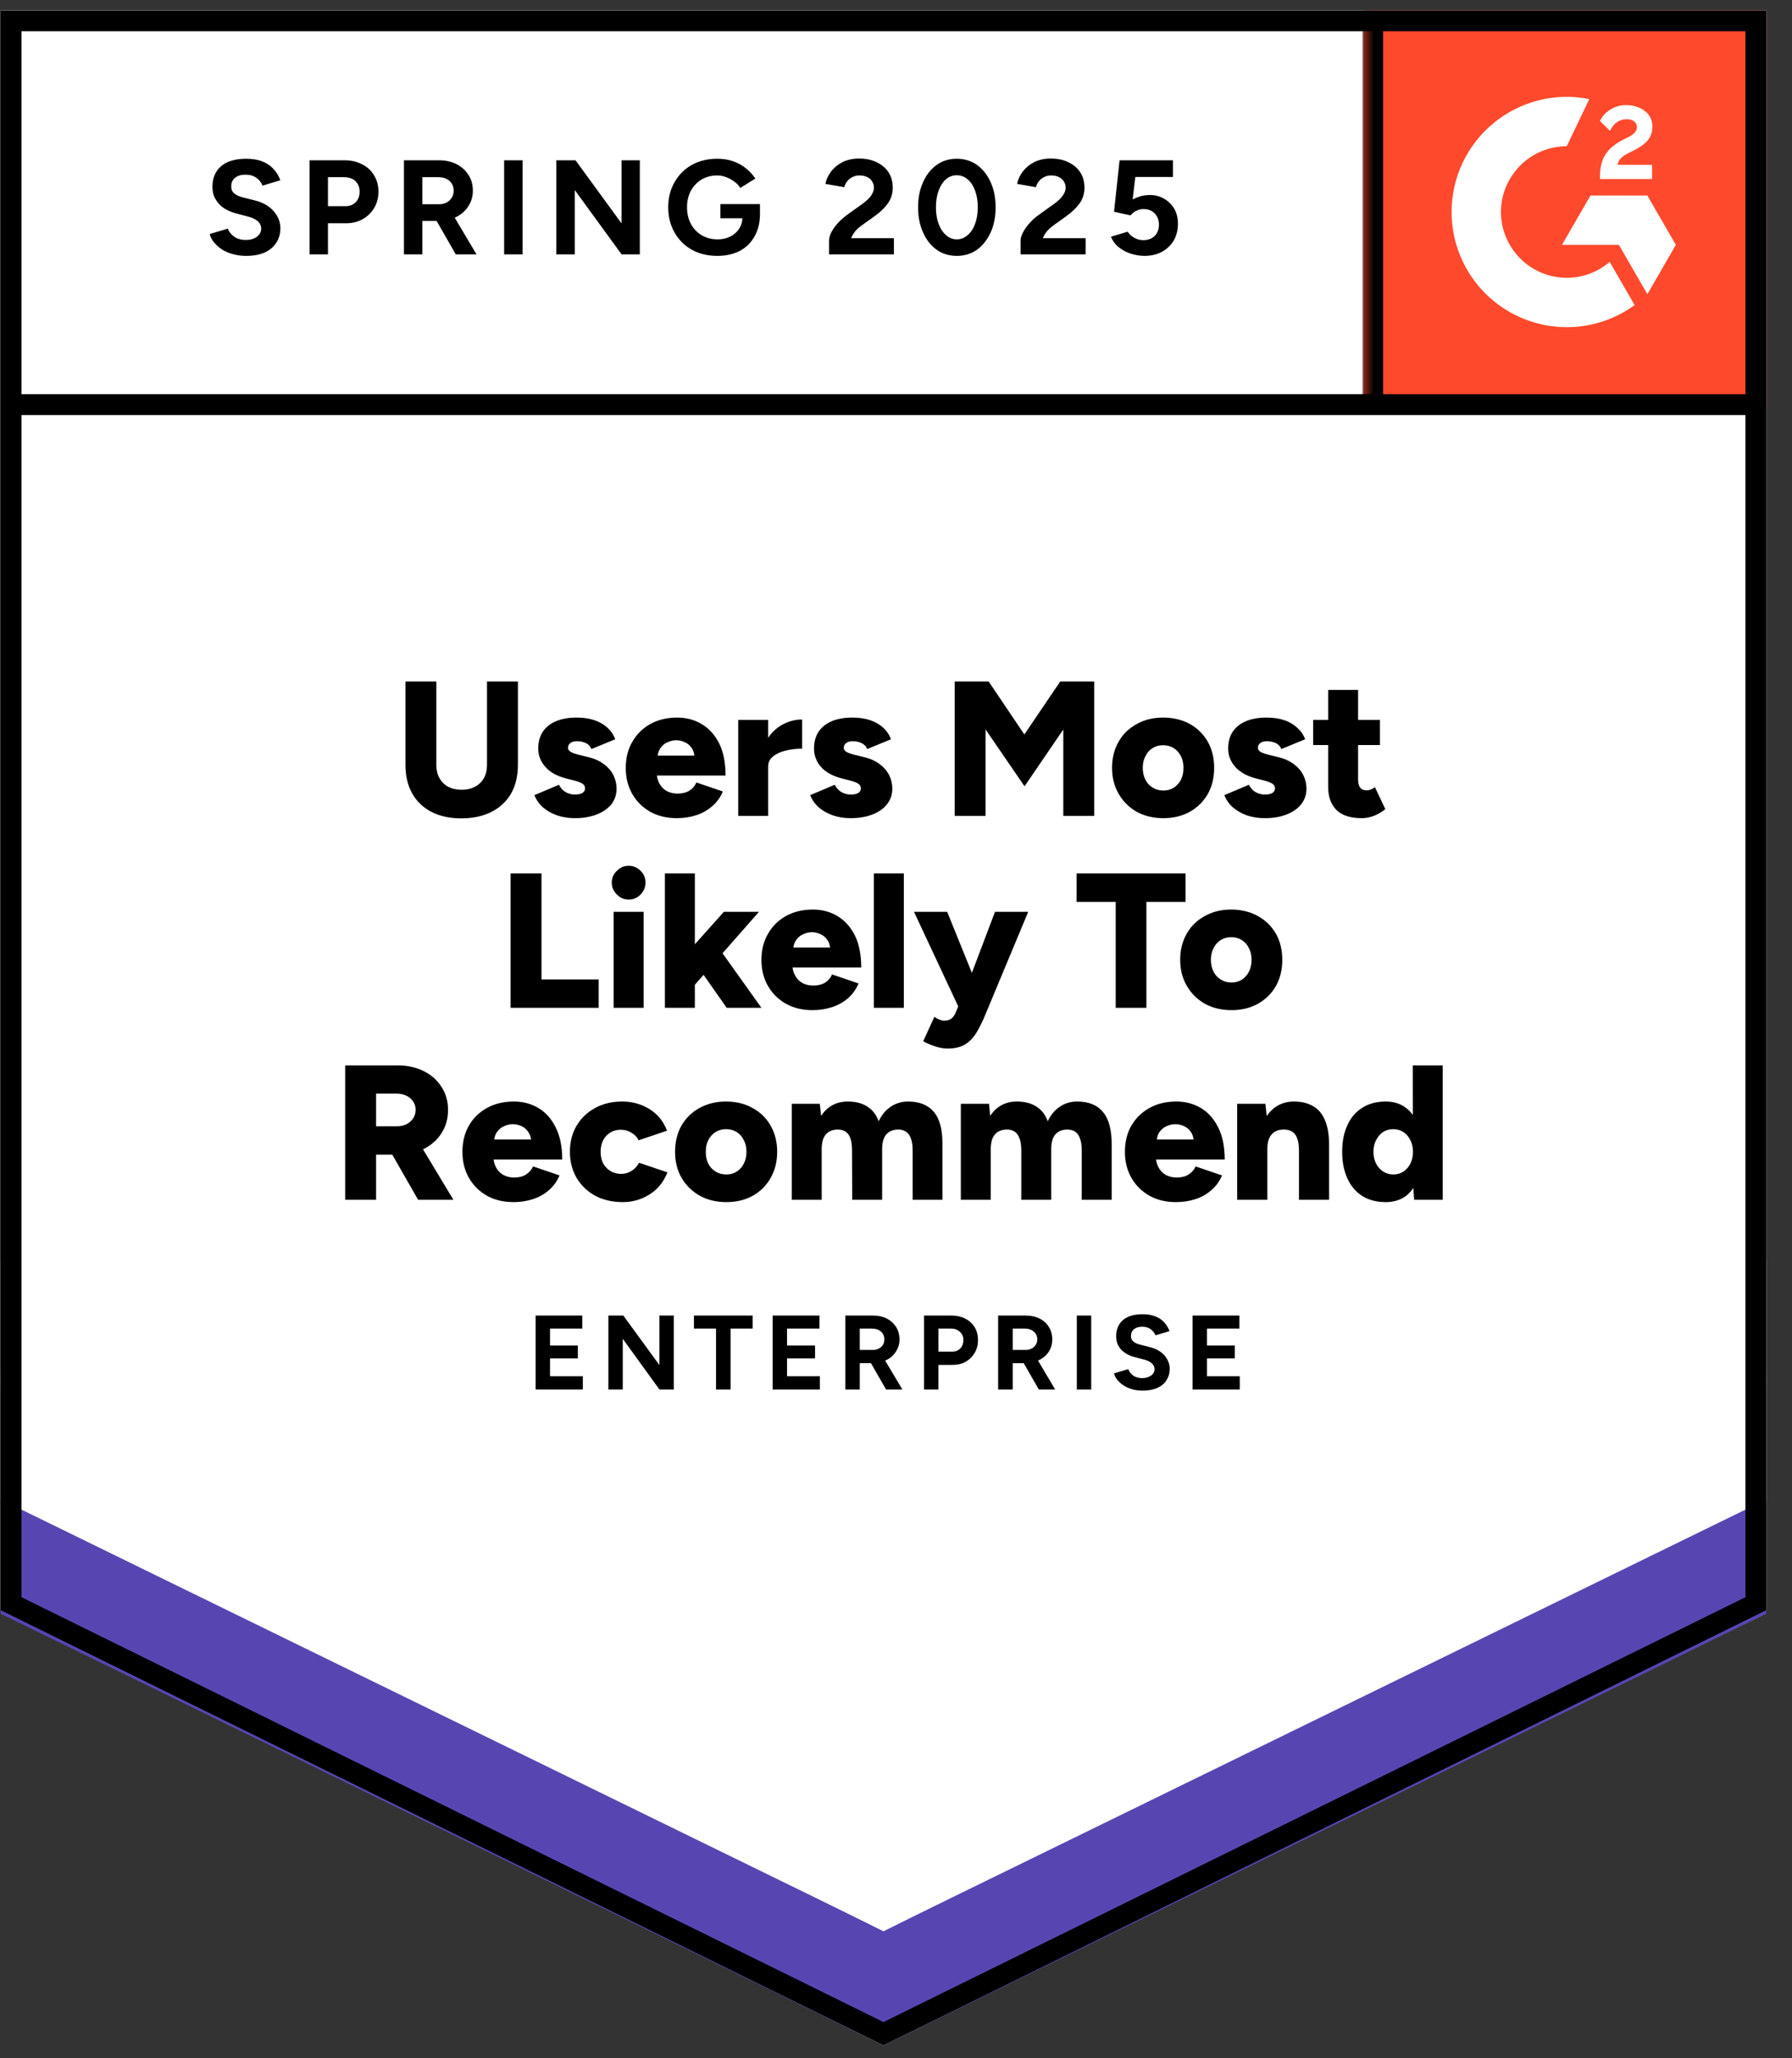 <svg width="135" height="155" viewBox="0 0 135 155" fill="none" xmlns="http://www.w3.org/2000/svg">
<rect x="0" y="0" width="135" height="155" fill="#333333" stroke="none"/>
<g clip-path="url(#clip0_14021_23603)">
<path d="M0.051 121.256L66.556 154.023L133.061 121.256V0.785H0.051V121.256Z" fill="white"/>
<path d="M0.051 121.256L66.556 154.023L133.061 121.256V0.785H0.051V121.256Z" fill="white"/>
<path d="M18.548 19.27C18.191 19.27 17.859 19.227 17.55 19.14C17.232 19.054 16.953 18.933 16.712 18.779C16.471 18.615 16.273 18.437 16.119 18.244C15.955 18.051 15.849 17.844 15.801 17.622L17.16 17.218C17.247 17.449 17.401 17.646 17.622 17.81C17.844 17.974 18.124 18.061 18.461 18.07C18.818 18.08 19.112 18.003 19.343 17.839C19.565 17.675 19.675 17.468 19.675 17.218C19.675 16.996 19.589 16.808 19.415 16.654C19.232 16.499 18.986 16.384 18.678 16.307L17.753 16.061C17.415 15.974 17.112 15.839 16.842 15.656C16.581 15.482 16.379 15.261 16.235 14.991C16.08 14.731 16.003 14.427 16.003 14.08C16.003 13.405 16.225 12.88 16.668 12.504C17.112 12.138 17.738 11.955 18.548 11.955C19.001 11.955 19.396 12.018 19.733 12.143C20.08 12.278 20.365 12.466 20.586 12.707C20.818 12.948 20.996 13.237 21.121 13.574L19.777 13.979C19.69 13.748 19.541 13.555 19.328 13.401C19.107 13.237 18.832 13.155 18.504 13.155C18.167 13.155 17.902 13.232 17.709 13.386C17.516 13.54 17.42 13.762 17.42 14.051C17.42 14.273 17.497 14.446 17.651 14.572C17.806 14.697 18.013 14.793 18.273 14.861L19.198 15.092C19.805 15.246 20.278 15.516 20.615 15.902C20.953 16.287 21.121 16.716 21.121 17.189C21.121 17.603 21.02 17.964 20.818 18.273C20.615 18.591 20.326 18.837 19.95 19.01C19.565 19.184 19.097 19.27 18.548 19.27ZM23.319 19.155V12.07H25.95C26.451 12.07 26.895 12.172 27.28 12.374C27.666 12.567 27.964 12.842 28.177 13.198C28.398 13.555 28.509 13.964 28.509 14.427C28.509 14.89 28.403 15.299 28.191 15.656C27.979 16.013 27.695 16.292 27.338 16.495C26.972 16.707 26.548 16.813 26.066 16.813H24.707V19.155H23.319ZM24.707 15.526H26.037C26.345 15.526 26.601 15.425 26.803 15.222C26.996 15.02 27.092 14.755 27.092 14.427C27.092 14.109 26.986 13.844 26.774 13.632C26.552 13.439 26.268 13.343 25.921 13.343H24.707V15.526ZM30.432 19.155V12.07H33.063C33.564 12.07 34.008 12.167 34.393 12.36C34.779 12.562 35.078 12.832 35.29 13.169C35.511 13.507 35.622 13.902 35.622 14.355C35.622 14.798 35.507 15.193 35.275 15.54C35.053 15.887 34.745 16.157 34.35 16.35C33.964 16.543 33.521 16.639 33.02 16.639H31.82V19.155H30.432ZM34.335 19.155L32.702 16.307L33.757 15.555L35.897 19.155H34.335ZM31.82 15.381H33.078C33.29 15.381 33.478 15.338 33.642 15.251C33.805 15.165 33.935 15.044 34.032 14.89C34.128 14.736 34.176 14.557 34.176 14.355C34.176 14.056 34.07 13.81 33.858 13.617C33.637 13.434 33.352 13.343 33.005 13.343H31.82V15.381ZM37.979 19.155V12.07H39.367V19.155H37.979ZM41.911 19.155V12.07H43.357L46.827 16.827V12.07H48.2V19.155H46.827L43.299 14.312V19.155H41.911ZM54.041 19.27C53.318 19.27 52.677 19.116 52.118 18.808C51.559 18.49 51.126 18.056 50.817 17.507C50.499 16.957 50.34 16.326 50.34 15.613C50.34 14.899 50.499 14.268 50.817 13.719C51.126 13.169 51.559 12.736 52.118 12.418C52.677 12.109 53.318 11.955 54.041 11.955C54.475 11.955 54.87 12.018 55.227 12.143C55.593 12.268 55.916 12.446 56.195 12.678C56.475 12.899 56.711 13.155 56.904 13.444L55.776 14.152C55.66 13.969 55.506 13.81 55.313 13.675C55.13 13.531 54.928 13.42 54.706 13.343C54.484 13.256 54.263 13.213 54.041 13.213C53.598 13.213 53.203 13.314 52.856 13.516C52.509 13.728 52.239 14.013 52.046 14.369C51.853 14.726 51.757 15.14 51.757 15.613C51.757 16.075 51.853 16.49 52.046 16.856C52.239 17.222 52.509 17.507 52.856 17.709C53.203 17.921 53.607 18.027 54.07 18.027C54.427 18.027 54.745 17.955 55.024 17.81C55.304 17.666 55.526 17.468 55.689 17.218C55.853 16.957 55.935 16.658 55.935 16.321L57.251 16.119C57.251 16.784 57.111 17.352 56.831 17.825C56.562 18.297 56.186 18.658 55.704 18.909C55.222 19.15 54.668 19.27 54.041 19.27ZM54.273 16.437V15.367H57.251V16.22L56.499 16.437H54.273ZM62.456 19.155V18.128C62.456 17.936 62.513 17.724 62.629 17.492C62.754 17.251 62.923 17.015 63.135 16.784C63.357 16.543 63.612 16.321 63.901 16.119L64.971 15.352C65.116 15.246 65.255 15.131 65.39 15.005C65.525 14.88 65.631 14.74 65.708 14.586C65.795 14.432 65.838 14.287 65.838 14.152C65.838 13.969 65.795 13.81 65.708 13.675C65.631 13.531 65.511 13.42 65.347 13.343C65.183 13.256 64.981 13.213 64.74 13.213C64.537 13.213 64.359 13.256 64.205 13.343C64.051 13.42 63.92 13.526 63.815 13.661C63.718 13.796 63.646 13.94 63.598 14.095L62.181 13.849C62.248 13.511 62.393 13.198 62.614 12.909C62.836 12.62 63.125 12.384 63.482 12.201C63.848 12.027 64.258 11.94 64.711 11.94C65.241 11.94 65.694 12.037 66.07 12.23C66.446 12.413 66.74 12.668 66.952 12.996C67.154 13.323 67.255 13.704 67.255 14.138C67.255 14.572 67.135 14.962 66.894 15.309C66.653 15.646 66.325 15.964 65.911 16.263L64.942 16.957C64.749 17.092 64.581 17.242 64.436 17.405C64.301 17.569 64.195 17.748 64.118 17.94H67.342V19.155H62.456ZM72.084 19.27C71.506 19.27 71 19.116 70.566 18.808C70.123 18.49 69.781 18.056 69.54 17.507C69.289 16.957 69.164 16.326 69.164 15.613C69.164 14.899 69.289 14.268 69.54 13.719C69.781 13.169 70.123 12.736 70.566 12.418C71 12.109 71.501 11.955 72.07 11.955C72.648 11.955 73.159 12.109 73.602 12.418C74.036 12.736 74.378 13.169 74.629 13.719C74.879 14.268 75.005 14.899 75.005 15.613C75.005 16.326 74.879 16.957 74.629 17.507C74.378 18.056 74.036 18.49 73.602 18.808C73.159 19.116 72.653 19.27 72.084 19.27ZM72.084 18.027C72.383 18.027 72.653 17.921 72.894 17.709C73.135 17.507 73.323 17.222 73.458 16.856C73.593 16.499 73.66 16.085 73.66 15.613C73.66 15.14 73.593 14.721 73.458 14.355C73.323 13.989 73.135 13.704 72.894 13.502C72.653 13.299 72.378 13.198 72.07 13.198C71.771 13.198 71.501 13.299 71.26 13.502C71.029 13.704 70.846 13.989 70.711 14.355C70.576 14.721 70.508 15.14 70.508 15.613C70.508 16.085 70.576 16.499 70.711 16.856C70.846 17.222 71.034 17.507 71.275 17.709C71.506 17.921 71.776 18.027 72.084 18.027ZM76.884 19.155V18.128C76.884 17.936 76.947 17.724 77.072 17.492C77.197 17.251 77.366 17.015 77.578 16.784C77.79 16.543 78.046 16.321 78.344 16.119L79.414 15.352C79.559 15.246 79.699 15.131 79.834 15.005C79.959 14.88 80.065 14.74 80.152 14.586C80.238 14.432 80.282 14.287 80.282 14.152C80.282 13.969 80.238 13.81 80.152 13.675C80.065 13.531 79.944 13.42 79.79 13.343C79.626 13.256 79.424 13.213 79.183 13.213C78.981 13.213 78.802 13.256 78.648 13.343C78.484 13.42 78.354 13.526 78.258 13.661C78.152 13.796 78.079 13.94 78.041 14.095L76.624 13.849C76.691 13.511 76.836 13.198 77.058 12.909C77.279 12.62 77.569 12.384 77.925 12.201C78.291 12.027 78.701 11.94 79.154 11.94C79.684 11.94 80.137 12.037 80.513 12.23C80.889 12.413 81.183 12.668 81.395 12.996C81.597 13.323 81.698 13.704 81.698 14.138C81.698 14.572 81.578 14.962 81.337 15.309C81.096 15.646 80.768 15.964 80.354 16.263L79.385 16.957C79.192 17.092 79.024 17.242 78.879 17.405C78.744 17.569 78.638 17.748 78.561 17.94H81.785V19.155H76.884ZM86.209 19.27C85.891 19.27 85.559 19.217 85.212 19.111C84.874 19.005 84.571 18.846 84.301 18.634C84.021 18.413 83.819 18.143 83.694 17.825L84.951 17.449C85.106 17.671 85.284 17.829 85.486 17.926C85.689 18.032 85.906 18.085 86.137 18.085C86.484 18.085 86.768 17.979 86.99 17.767C87.202 17.555 87.308 17.27 87.308 16.914C87.308 16.576 87.202 16.297 86.99 16.075C86.778 15.854 86.499 15.743 86.151 15.743C85.939 15.743 85.747 15.791 85.573 15.887C85.4 15.984 85.265 16.095 85.168 16.22L83.925 15.945L84.344 12.07H88.364V13.328H85.53L85.327 15.02C85.51 14.924 85.713 14.842 85.935 14.774C86.156 14.716 86.397 14.687 86.657 14.687C87.043 14.687 87.395 14.784 87.713 14.976C88.031 15.16 88.282 15.41 88.465 15.728C88.648 16.046 88.739 16.418 88.739 16.842C88.739 17.323 88.633 17.748 88.421 18.114C88.2 18.48 87.901 18.764 87.525 18.967C87.149 19.169 86.71 19.27 86.209 19.27Z" fill="black"/>
<path d="M34.751 61.628C33.883 61.628 33.132 61.464 32.495 61.136C31.869 60.809 31.387 60.346 31.05 59.748C30.712 59.141 30.544 58.423 30.544 57.594V51.32H32.871V57.594C32.871 57.98 32.948 58.312 33.103 58.592C33.257 58.871 33.474 59.088 33.753 59.242C34.042 59.397 34.385 59.474 34.78 59.474C35.165 59.474 35.503 59.397 35.792 59.242C36.081 59.088 36.303 58.871 36.457 58.592C36.611 58.312 36.688 57.98 36.688 57.594V51.32H39.016V57.594C39.016 58.423 38.847 59.141 38.51 59.748C38.163 60.346 37.671 60.809 37.035 61.136C36.389 61.464 35.628 61.628 34.751 61.628ZM43.31 61.613C42.837 61.613 42.399 61.546 41.994 61.411C41.58 61.266 41.223 61.069 40.924 60.818C40.625 60.558 40.404 60.245 40.259 59.879L42.11 59.098C42.235 59.348 42.408 59.536 42.63 59.662C42.852 59.777 43.078 59.835 43.31 59.835C43.551 59.835 43.739 59.797 43.873 59.719C44.008 59.633 44.076 59.517 44.076 59.373C44.076 59.218 44.008 59.098 43.873 59.011C43.729 58.924 43.526 58.847 43.266 58.78L42.645 58.621C41.97 58.447 41.454 58.163 41.098 57.768C40.731 57.363 40.548 56.896 40.548 56.366C40.548 55.623 40.804 55.05 41.315 54.645C41.825 54.24 42.534 54.038 43.44 54.038C43.951 54.038 44.404 54.106 44.799 54.24C45.184 54.375 45.512 54.568 45.782 54.819C46.042 55.06 46.23 55.344 46.346 55.672L44.553 56.409C44.486 56.216 44.351 56.067 44.148 55.961C43.936 55.864 43.705 55.816 43.454 55.816C43.242 55.816 43.078 55.864 42.963 55.961C42.847 56.048 42.789 56.168 42.789 56.322C42.789 56.438 42.861 56.539 43.006 56.626C43.141 56.703 43.343 56.775 43.613 56.843L44.38 57.031C44.833 57.146 45.213 57.325 45.522 57.566C45.83 57.797 46.061 58.072 46.216 58.389C46.37 58.698 46.447 59.03 46.447 59.387C46.447 59.84 46.317 60.235 46.057 60.572C45.787 60.9 45.416 61.156 44.943 61.339C44.471 61.522 43.926 61.613 43.31 61.613ZM50.987 61.613C50.235 61.613 49.57 61.454 48.992 61.136C48.413 60.809 47.96 60.36 47.633 59.792C47.305 59.223 47.141 58.568 47.141 57.826C47.141 57.074 47.31 56.414 47.647 55.845C47.975 55.276 48.428 54.833 49.006 54.515C49.584 54.197 50.254 54.038 51.016 54.038C51.7 54.038 52.317 54.202 52.866 54.53C53.416 54.857 53.854 55.344 54.182 55.99C54.5 56.635 54.659 57.44 54.659 58.404H49.223L49.469 58.129C49.469 58.457 49.536 58.746 49.671 58.997C49.806 59.247 49.994 59.44 50.235 59.575C50.476 59.7 50.746 59.763 51.044 59.763C51.401 59.763 51.705 59.686 51.955 59.532C52.196 59.368 52.365 59.165 52.461 58.924L54.456 59.604C54.264 60.057 53.989 60.433 53.632 60.731C53.285 61.03 52.885 61.252 52.432 61.396C51.979 61.541 51.498 61.613 50.987 61.613ZM49.526 57.19L49.295 56.901H52.534L52.331 57.19C52.331 56.833 52.259 56.549 52.114 56.337C51.97 56.125 51.791 55.975 51.579 55.889C51.367 55.792 51.155 55.744 50.943 55.744C50.731 55.744 50.519 55.792 50.307 55.889C50.086 55.975 49.902 56.125 49.758 56.337C49.603 56.549 49.526 56.833 49.526 57.19ZM57.276 57.696C57.276 56.915 57.435 56.264 57.753 55.744C58.061 55.224 58.456 54.833 58.938 54.573C59.411 54.313 59.907 54.183 60.428 54.183V56.38C59.984 56.38 59.57 56.428 59.184 56.525C58.789 56.621 58.471 56.77 58.23 56.973C57.989 57.166 57.868 57.416 57.868 57.724L57.276 57.696ZM55.613 61.44V54.212H57.868V61.44H55.613ZM64.085 61.613C63.613 61.613 63.174 61.546 62.77 61.411C62.355 61.266 61.998 61.069 61.7 60.818C61.401 60.558 61.179 60.245 61.035 59.879L62.885 59.098C63.011 59.348 63.184 59.536 63.406 59.662C63.627 59.777 63.854 59.835 64.085 59.835C64.326 59.835 64.514 59.797 64.649 59.719C64.784 59.633 64.852 59.517 64.852 59.373C64.852 59.218 64.784 59.098 64.649 59.011C64.504 58.924 64.302 58.847 64.042 58.78L63.42 58.621C62.745 58.447 62.225 58.163 61.859 57.768C61.502 57.363 61.324 56.896 61.324 56.366C61.324 55.623 61.579 55.05 62.09 54.645C62.601 54.24 63.309 54.038 64.215 54.038C64.726 54.038 65.179 54.106 65.574 54.24C65.96 54.375 66.288 54.568 66.558 54.819C66.818 55.06 67.006 55.344 67.121 55.672L65.329 56.409C65.261 56.216 65.121 56.067 64.909 55.961C64.707 55.864 64.48 55.816 64.23 55.816C64.018 55.816 63.854 55.864 63.738 55.961C63.623 56.048 63.565 56.168 63.565 56.322C63.565 56.438 63.632 56.539 63.767 56.626C63.912 56.703 64.119 56.775 64.389 56.843L65.155 57.031C65.608 57.146 65.989 57.325 66.297 57.566C66.606 57.797 66.837 58.072 66.991 58.389C67.145 58.698 67.222 59.03 67.222 59.387C67.222 59.84 67.088 60.235 66.818 60.572C66.558 60.9 66.191 61.156 65.719 61.339C65.247 61.522 64.702 61.613 64.085 61.613ZM71.921 61.44V51.32H74.48L77.169 55.31L79.873 51.32H82.432V61.44H80.104V54.934L77.184 59.214L74.249 54.934V61.44H71.921ZM87.651 61.613C86.89 61.613 86.22 61.454 85.641 61.136C85.063 60.809 84.61 60.36 84.282 59.792C83.945 59.223 83.776 58.568 83.776 57.826C83.776 57.084 83.94 56.428 84.268 55.86C84.586 55.291 85.039 54.848 85.627 54.53C86.205 54.202 86.866 54.038 87.608 54.038C88.369 54.038 89.044 54.197 89.632 54.515C90.21 54.843 90.663 55.291 90.991 55.86C91.309 56.428 91.468 57.084 91.468 57.826C91.468 58.568 91.309 59.223 90.991 59.792C90.663 60.36 90.21 60.809 89.632 61.136C89.053 61.454 88.393 61.613 87.651 61.613ZM87.651 59.532C87.94 59.532 88.201 59.459 88.432 59.315C88.653 59.17 88.832 58.973 88.967 58.722C89.092 58.462 89.155 58.163 89.155 57.826C89.155 57.488 89.092 57.194 88.967 56.944C88.832 56.684 88.649 56.481 88.417 56.337C88.186 56.192 87.921 56.12 87.622 56.12C87.323 56.12 87.058 56.192 86.827 56.337C86.596 56.481 86.417 56.684 86.292 56.944C86.157 57.194 86.09 57.488 86.09 57.826C86.09 58.163 86.157 58.462 86.292 58.722C86.417 58.973 86.6 59.17 86.841 59.315C87.073 59.459 87.343 59.532 87.651 59.532ZM95.285 61.613C94.812 61.613 94.369 61.546 93.955 61.411C93.55 61.266 93.198 61.069 92.899 60.818C92.6 60.558 92.379 60.245 92.234 59.879L94.085 59.098C94.21 59.348 94.384 59.536 94.605 59.662C94.827 59.777 95.053 59.835 95.285 59.835C95.526 59.835 95.714 59.797 95.849 59.719C95.984 59.633 96.051 59.517 96.051 59.373C96.051 59.218 95.984 59.098 95.849 59.011C95.704 58.924 95.502 58.847 95.241 58.78L94.62 58.621C93.945 58.447 93.429 58.163 93.073 57.768C92.707 57.363 92.523 56.896 92.523 56.366C92.523 55.623 92.779 55.05 93.29 54.645C93.8 54.24 94.509 54.038 95.415 54.038C95.926 54.038 96.379 54.106 96.774 54.24C97.159 54.375 97.482 54.568 97.743 54.819C98.012 55.06 98.205 55.344 98.321 55.672L96.528 56.409C96.461 56.216 96.326 56.067 96.123 55.961C95.911 55.864 95.68 55.816 95.429 55.816C95.217 55.816 95.053 55.864 94.938 55.961C94.822 56.048 94.764 56.168 94.764 56.322C94.764 56.438 94.832 56.539 94.967 56.626C95.111 56.703 95.319 56.775 95.588 56.843L96.355 57.031C96.808 57.146 97.188 57.325 97.497 57.566C97.805 57.797 98.037 58.072 98.191 58.389C98.345 58.698 98.422 59.03 98.422 59.387C98.422 59.84 98.287 60.235 98.017 60.572C97.757 60.9 97.391 61.156 96.918 61.339C96.446 61.522 95.902 61.613 95.285 61.613ZM102.6 61.613C101.742 61.613 101.106 61.411 100.692 61.006C100.268 60.592 100.056 60.004 100.056 59.242V51.956H102.311V58.679C102.311 58.968 102.364 59.18 102.47 59.315C102.576 59.45 102.74 59.517 102.962 59.517C103.048 59.517 103.15 59.498 103.265 59.459C103.381 59.411 103.487 59.353 103.583 59.286L104.364 60.934C104.133 61.127 103.858 61.29 103.54 61.425C103.212 61.551 102.899 61.613 102.6 61.613ZM98.928 56.105V54.212H103.959V56.105H98.928ZM38.466 75.896V65.777H40.794V73.757H45.102V75.896H38.466ZM46.23 75.896V68.668H48.486V75.896H46.23ZM47.358 67.743C47.02 67.743 46.727 67.618 46.476 67.367C46.216 67.107 46.086 66.808 46.086 66.471C46.086 66.114 46.216 65.815 46.476 65.574C46.727 65.324 47.02 65.198 47.358 65.198C47.705 65.198 48.004 65.324 48.254 65.574C48.505 65.815 48.63 66.114 48.63 66.471C48.63 66.808 48.505 67.107 48.254 67.367C48.004 67.618 47.705 67.743 47.358 67.743ZM52.23 74.291L50.9 72.73L54.529 68.668H57.175L52.23 74.291ZM50.09 75.896V65.777H52.346V75.896H50.09ZM54.746 75.896L52.505 72.701L53.979 71.154L57.362 75.896H54.746ZM61.208 76.07C60.456 76.07 59.791 75.911 59.213 75.593C58.635 75.265 58.182 74.817 57.854 74.248C57.526 73.68 57.362 73.024 57.362 72.282C57.362 71.53 57.531 70.87 57.868 70.302C58.196 69.733 58.649 69.29 59.227 68.972C59.806 68.653 60.476 68.495 61.237 68.495C61.921 68.495 62.538 68.658 63.088 68.986C63.637 69.314 64.076 69.8 64.403 70.446C64.721 71.092 64.88 71.897 64.88 72.86H59.444L59.69 72.586C59.69 72.913 59.758 73.203 59.892 73.453C60.028 73.704 60.215 73.896 60.456 74.031C60.697 74.157 60.967 74.219 61.266 74.219C61.623 74.219 61.926 74.142 62.177 73.988C62.418 73.824 62.587 73.622 62.683 73.381L64.678 74.06C64.485 74.513 64.215 74.889 63.868 75.188C63.512 75.487 63.107 75.708 62.654 75.853C62.201 75.997 61.719 76.07 61.208 76.07ZM59.748 71.646L59.517 71.357H62.755L62.553 71.646C62.553 71.289 62.48 71.005 62.336 70.793C62.191 70.581 62.013 70.432 61.801 70.345C61.589 70.249 61.377 70.2 61.165 70.2C60.953 70.2 60.741 70.249 60.529 70.345C60.307 70.432 60.124 70.581 59.979 70.793C59.825 71.005 59.748 71.289 59.748 71.646ZM65.835 75.896V65.777H68.09V75.896H65.835ZM71.386 78.961C71.078 78.961 70.755 78.903 70.418 78.787C70.071 78.672 69.781 78.546 69.55 78.412L70.389 76.576C70.524 76.672 70.659 76.744 70.794 76.793C70.919 76.841 71.034 76.865 71.141 76.865C71.324 76.865 71.487 76.821 71.632 76.735C71.777 76.638 71.892 76.489 71.979 76.287L72.832 74.277L74.957 68.668H77.459L74.263 76.33C74.051 76.85 73.83 77.308 73.598 77.703C73.367 78.098 73.083 78.407 72.745 78.629C72.398 78.85 71.945 78.961 71.386 78.961ZM72.239 75.896L68.856 68.668H71.357L73.627 74.277L74.394 75.896H72.239ZM84.051 75.896V67.916H81.102V65.777H89.314V67.916H86.364V75.896H84.051ZM92.784 76.07C92.022 76.07 91.352 75.911 90.774 75.593C90.196 75.265 89.743 74.817 89.415 74.248C89.078 73.68 88.909 73.024 88.909 72.282C88.909 71.54 89.073 70.885 89.4 70.316C89.719 69.747 90.172 69.304 90.76 68.986C91.338 68.658 91.998 68.495 92.74 68.495C93.502 68.495 94.176 68.658 94.764 68.986C95.343 69.304 95.796 69.747 96.123 70.316C96.441 70.885 96.6 71.54 96.6 72.282C96.6 73.024 96.441 73.68 96.123 74.248C95.796 74.817 95.343 75.265 94.764 75.593C94.186 75.911 93.526 76.07 92.784 76.07ZM92.784 73.988C93.073 73.988 93.333 73.916 93.564 73.771C93.786 73.626 93.96 73.429 94.085 73.178C94.22 72.918 94.287 72.619 94.287 72.282C94.287 71.945 94.22 71.651 94.085 71.4C93.96 71.14 93.781 70.938 93.55 70.793C93.319 70.648 93.053 70.576 92.755 70.576C92.456 70.576 92.191 70.648 91.96 70.793C91.728 70.938 91.55 71.14 91.425 71.4C91.29 71.651 91.222 71.945 91.222 72.282C91.222 72.619 91.29 72.918 91.425 73.178C91.55 73.429 91.733 73.626 91.974 73.771C92.205 73.916 92.475 73.988 92.784 73.988ZM26.004 90.353V80.233H29.98C30.703 80.233 31.353 80.378 31.931 80.667C32.491 80.946 32.934 81.341 33.262 81.852C33.589 82.353 33.753 82.932 33.753 83.587C33.753 84.242 33.589 84.825 33.262 85.336C32.934 85.847 32.481 86.247 31.903 86.536C31.334 86.816 30.678 86.955 29.936 86.955H28.332V90.353H26.004ZM31.498 90.353L29.199 86.334L30.963 85.047L34.158 90.353H31.498ZM28.332 84.816H29.907C30.177 84.816 30.418 84.763 30.63 84.657C30.833 84.551 30.997 84.406 31.122 84.223C31.247 84.03 31.31 83.818 31.31 83.587C31.31 83.23 31.175 82.936 30.905 82.705C30.645 82.474 30.293 82.358 29.85 82.358H28.332V84.816ZM38.683 90.526C37.931 90.526 37.266 90.367 36.688 90.049C36.11 89.721 35.657 89.273 35.329 88.705C35.001 88.136 34.837 87.481 34.837 86.739C34.837 85.987 35.001 85.327 35.329 84.758C35.657 84.189 36.115 83.746 36.703 83.428C37.281 83.11 37.951 82.951 38.712 82.951C39.397 82.951 40.013 83.115 40.563 83.442C41.112 83.77 41.546 84.257 41.864 84.903C42.192 85.548 42.355 86.353 42.355 87.317H36.919L37.165 87.042C37.165 87.37 37.233 87.659 37.368 87.909C37.502 88.16 37.691 88.353 37.931 88.488C38.172 88.613 38.442 88.676 38.741 88.676C39.098 88.676 39.397 88.599 39.637 88.444C39.878 88.281 40.052 88.078 40.158 87.837L42.153 88.517C41.96 88.97 41.686 89.346 41.329 89.644C40.982 89.943 40.582 90.165 40.129 90.309C39.676 90.454 39.194 90.526 38.683 90.526ZM37.209 86.102L36.977 85.813H40.23L40.028 86.102C40.028 85.746 39.951 85.462 39.797 85.249C39.661 85.037 39.488 84.888 39.276 84.801C39.064 84.705 38.852 84.657 38.64 84.657C38.428 84.657 38.211 84.705 37.989 84.801C37.777 84.888 37.594 85.037 37.44 85.249C37.286 85.462 37.209 85.746 37.209 86.102ZM46.91 90.526C46.139 90.526 45.449 90.367 44.842 90.049C44.245 89.721 43.777 89.273 43.44 88.705C43.102 88.126 42.934 87.471 42.934 86.739C42.934 85.996 43.102 85.341 43.44 84.772C43.777 84.204 44.24 83.76 44.828 83.442C45.425 83.115 46.105 82.951 46.866 82.951C47.618 82.951 48.302 83.139 48.919 83.515C49.536 83.891 49.979 84.435 50.249 85.148L48.11 85.871C48.004 85.64 47.825 85.452 47.575 85.307C47.334 85.153 47.064 85.076 46.765 85.076C46.457 85.076 46.191 85.148 45.97 85.293C45.748 85.428 45.57 85.621 45.435 85.871C45.31 86.122 45.247 86.411 45.247 86.739C45.247 87.066 45.31 87.355 45.435 87.606C45.57 87.847 45.753 88.04 45.984 88.184C46.225 88.329 46.495 88.401 46.794 88.401C47.083 88.401 47.348 88.324 47.589 88.17C47.83 88.016 48.013 87.813 48.139 87.562L50.278 88.285C49.999 89.008 49.55 89.562 48.934 89.948C48.326 90.333 47.652 90.526 46.91 90.526ZM54.731 90.526C53.97 90.526 53.3 90.367 52.722 90.049C52.143 89.721 51.685 89.273 51.348 88.705C51.02 88.136 50.856 87.481 50.856 86.739C50.856 85.996 51.016 85.341 51.334 84.772C51.661 84.204 52.114 83.76 52.693 83.442C53.281 83.115 53.946 82.951 54.688 82.951C55.449 82.951 56.119 83.115 56.697 83.442C57.285 83.76 57.738 84.204 58.056 84.772C58.384 85.341 58.548 85.996 58.548 86.739C58.548 87.481 58.384 88.136 58.056 88.705C57.738 89.273 57.29 89.721 56.712 90.049C56.133 90.367 55.473 90.526 54.731 90.526ZM54.731 88.444C55.02 88.444 55.276 88.372 55.497 88.228C55.729 88.083 55.907 87.885 56.032 87.635C56.167 87.375 56.235 87.076 56.235 86.739C56.235 86.401 56.167 86.107 56.032 85.857C55.907 85.596 55.729 85.394 55.497 85.249C55.266 85.105 55.001 85.033 54.702 85.033C54.404 85.033 54.138 85.105 53.907 85.249C53.676 85.394 53.493 85.596 53.358 85.857C53.232 86.107 53.17 86.401 53.17 86.739C53.17 87.076 53.232 87.375 53.358 87.635C53.493 87.885 53.676 88.083 53.907 88.228C54.148 88.372 54.423 88.444 54.731 88.444ZM59.647 90.353V83.124H61.758L61.859 84.035C62.09 83.679 62.374 83.409 62.712 83.226C63.059 83.043 63.44 82.951 63.854 82.951C64.451 82.951 64.943 83.076 65.329 83.327C65.724 83.568 66.013 83.939 66.196 84.44C66.418 83.958 66.721 83.592 67.107 83.341C67.492 83.081 67.926 82.951 68.408 82.951C69.275 82.951 69.926 83.216 70.36 83.746C70.803 84.276 71.015 85.1 70.996 86.218V90.353H68.755V86.652C68.755 86.266 68.712 85.963 68.625 85.741C68.548 85.51 68.427 85.341 68.263 85.235C68.119 85.129 67.941 85.071 67.728 85.062C67.314 85.052 66.996 85.172 66.774 85.423C66.562 85.664 66.456 86.035 66.456 86.536V90.353H64.201L64.186 86.652C64.186 86.266 64.148 85.963 64.071 85.741C63.994 85.51 63.878 85.341 63.724 85.235C63.57 85.129 63.386 85.071 63.174 85.062C62.76 85.052 62.442 85.172 62.22 85.423C62.008 85.664 61.902 86.035 61.902 86.536V90.353H59.647ZM72.384 90.353V83.124H74.509L74.596 84.035C74.827 83.679 75.112 83.409 75.449 83.226C75.796 83.043 76.177 82.951 76.591 82.951C77.189 82.951 77.68 83.076 78.066 83.327C78.461 83.568 78.75 83.939 78.933 84.44C79.155 83.958 79.459 83.592 79.844 83.341C80.23 83.081 80.663 82.951 81.145 82.951C82.013 82.951 82.663 83.216 83.097 83.746C83.54 84.276 83.757 85.1 83.748 86.218V90.353H81.492V86.652C81.492 86.266 81.449 85.963 81.362 85.741C81.285 85.51 81.169 85.341 81.015 85.235C80.861 85.129 80.678 85.071 80.466 85.062C80.051 85.052 79.733 85.172 79.511 85.423C79.299 85.664 79.193 86.035 79.193 86.536V90.353H76.938V86.652C76.938 86.266 76.895 85.963 76.808 85.741C76.731 85.51 76.615 85.341 76.461 85.235C76.307 85.129 76.124 85.071 75.912 85.062C75.497 85.052 75.179 85.172 74.957 85.423C74.745 85.664 74.639 86.035 74.639 86.536V90.353H72.384ZM88.591 90.526C87.839 90.526 87.174 90.367 86.596 90.049C86.017 89.721 85.564 89.273 85.237 88.705C84.909 88.136 84.745 87.481 84.745 86.739C84.745 85.987 84.909 85.327 85.237 84.758C85.574 84.189 86.032 83.746 86.61 83.428C87.189 83.11 87.858 82.951 88.62 82.951C89.304 82.951 89.921 83.115 90.47 83.442C91.02 83.77 91.454 84.257 91.772 84.903C92.099 85.548 92.263 86.353 92.263 87.317H86.827L87.073 87.042C87.073 87.37 87.14 87.659 87.275 87.909C87.41 88.16 87.598 88.353 87.839 88.488C88.08 88.613 88.35 88.676 88.649 88.676C89.005 88.676 89.304 88.599 89.545 88.444C89.796 88.281 89.969 88.078 90.066 87.837L92.061 88.517C91.868 88.97 91.593 89.346 91.237 89.644C90.89 89.943 90.49 90.165 90.037 90.309C89.584 90.454 89.102 90.526 88.591 90.526ZM87.131 86.102L86.899 85.813H90.138L89.935 86.102C89.935 85.746 89.863 85.462 89.719 85.249C89.574 85.037 89.396 84.888 89.184 84.801C88.972 84.705 88.76 84.657 88.547 84.657C88.335 84.657 88.119 84.705 87.897 84.801C87.685 84.888 87.502 85.037 87.347 85.249C87.203 85.462 87.131 85.746 87.131 86.102ZM93.203 90.353V83.124H95.328L95.473 84.454V90.353H93.203ZM97.858 90.353V86.652H100.128V90.353H97.858ZM97.858 86.652C97.858 86.266 97.815 85.963 97.728 85.741C97.651 85.51 97.531 85.341 97.367 85.235C97.212 85.129 97.015 85.071 96.774 85.062C96.34 85.052 96.017 85.172 95.805 85.423C95.584 85.664 95.473 86.035 95.473 86.536H94.793C94.793 85.775 94.904 85.129 95.126 84.599C95.367 84.059 95.685 83.65 96.08 83.37C96.485 83.091 96.952 82.951 97.482 82.951C98.051 82.951 98.538 83.071 98.942 83.312C99.338 83.544 99.632 83.9 99.824 84.382C100.027 84.864 100.128 85.481 100.128 86.233V86.652H97.858ZM106.533 90.353L106.446 89.008L106.432 80.233H108.687V90.353H106.533ZM104.393 90.526C103.718 90.526 103.135 90.377 102.644 90.078C102.152 89.769 101.776 89.331 101.516 88.762C101.246 88.194 101.111 87.519 101.111 86.739C101.111 85.948 101.246 85.274 101.516 84.715C101.776 84.146 102.152 83.712 102.644 83.413C103.135 83.105 103.718 82.951 104.393 82.951C104.981 82.951 105.482 83.105 105.897 83.413C106.311 83.712 106.615 84.146 106.807 84.715C107.019 85.274 107.126 85.948 107.126 86.739C107.126 87.519 107.019 88.194 106.807 88.762C106.615 89.331 106.311 89.769 105.897 90.078C105.482 90.377 104.981 90.526 104.393 90.526ZM104.971 88.444C105.251 88.444 105.501 88.372 105.723 88.228C105.945 88.083 106.118 87.885 106.244 87.635C106.379 87.375 106.446 87.076 106.446 86.739C106.446 86.401 106.379 86.107 106.244 85.857C106.118 85.596 105.945 85.394 105.723 85.249C105.501 85.105 105.246 85.033 104.957 85.033C104.668 85.033 104.412 85.105 104.191 85.249C103.979 85.394 103.805 85.596 103.67 85.857C103.535 86.107 103.468 86.401 103.468 86.739C103.468 87.076 103.535 87.375 103.67 87.635C103.805 87.885 103.983 88.083 104.205 88.228C104.436 88.372 104.692 88.444 104.971 88.444Z" fill="black"/>
<path d="M40.352 104.636V99.07H43.865V100.053H41.436V101.325H43.532V102.294H41.436V103.639H43.908V104.636H40.352ZM45.831 104.636V99.07H46.959L49.677 102.8V99.07H50.761V104.636H49.677L46.915 100.819V104.636H45.831ZM53.942 104.636V100.053H52.279V99.07H56.703V100.053H55.041V104.636H53.942ZM58.207 104.636V99.07H61.734V100.053H59.291V101.325H61.402V102.294H59.291V103.639H61.763V104.636H58.207ZM63.686 104.636V99.07H65.754C66.149 99.07 66.496 99.142 66.794 99.287C67.093 99.441 67.329 99.653 67.503 99.923C67.676 100.193 67.763 100.506 67.763 100.863C67.763 101.21 67.672 101.518 67.489 101.788C67.315 102.068 67.074 102.28 66.766 102.424C66.457 102.578 66.105 102.655 65.71 102.655H64.77V104.636H63.686ZM66.751 104.636L65.464 102.395L66.288 101.802L67.98 104.636H66.751ZM64.77 101.658H65.768C65.932 101.658 66.076 101.624 66.202 101.557C66.337 101.489 66.443 101.393 66.52 101.268C66.587 101.152 66.621 101.017 66.621 100.863C66.621 100.622 66.539 100.429 66.375 100.284C66.202 100.13 65.98 100.053 65.71 100.053H64.77V101.658ZM69.614 104.636V99.07H71.681C72.067 99.07 72.414 99.147 72.722 99.301C73.021 99.456 73.257 99.672 73.431 99.952C73.594 100.231 73.676 100.554 73.676 100.921C73.676 101.277 73.594 101.595 73.431 101.875C73.267 102.154 73.045 102.376 72.766 102.54C72.476 102.704 72.144 102.786 71.768 102.786H70.698V104.636H69.614ZM70.698 101.788H71.739C71.98 101.788 72.182 101.706 72.346 101.542C72.501 101.378 72.578 101.171 72.578 100.921C72.578 100.66 72.491 100.453 72.317 100.299C72.144 100.135 71.922 100.053 71.652 100.053H70.698V101.788ZM75.194 104.636V99.07H77.262C77.657 99.07 78.004 99.142 78.303 99.287C78.611 99.441 78.847 99.653 79.011 99.923C79.185 100.193 79.271 100.506 79.271 100.863C79.271 101.21 79.185 101.518 79.011 101.788C78.828 102.068 78.582 102.28 78.274 102.424C77.965 102.578 77.618 102.655 77.233 102.655H76.293V104.636H75.194ZM78.259 104.636L76.973 102.395L77.811 101.802L79.488 104.636H78.259ZM76.293 101.658H77.276C77.44 101.658 77.585 101.624 77.71 101.557C77.845 101.489 77.951 101.393 78.028 101.268C78.105 101.152 78.144 101.017 78.144 100.863C78.144 100.622 78.057 100.429 77.883 100.284C77.71 100.13 77.488 100.053 77.218 100.053H76.293V101.658ZM81.122 104.636V99.07H82.206V104.636H81.122ZM86.081 104.723C85.801 104.723 85.541 104.689 85.3 104.622C85.059 104.554 84.842 104.458 84.65 104.333C84.457 104.207 84.298 104.067 84.173 103.913C84.047 103.759 83.965 103.595 83.927 103.422L84.997 103.104C85.064 103.287 85.185 103.446 85.358 103.581C85.532 103.706 85.753 103.773 86.023 103.783C86.303 103.783 86.529 103.72 86.703 103.595C86.886 103.47 86.977 103.306 86.977 103.104C86.977 102.93 86.905 102.781 86.76 102.655C86.626 102.54 86.433 102.448 86.182 102.381L85.459 102.193C85.189 102.125 84.953 102.019 84.751 101.875C84.539 101.74 84.375 101.566 84.259 101.354C84.144 101.152 84.086 100.911 84.086 100.631C84.086 100.111 84.259 99.701 84.606 99.403C84.953 99.113 85.445 98.969 86.081 98.969C86.438 98.969 86.751 99.022 87.021 99.128C87.291 99.224 87.512 99.369 87.686 99.561C87.869 99.754 88.009 99.981 88.105 100.241L87.05 100.559C86.982 100.386 86.867 100.236 86.703 100.111C86.529 99.976 86.312 99.909 86.052 99.909C85.792 99.909 85.585 99.971 85.43 100.096C85.276 100.222 85.199 100.395 85.199 100.617C85.199 100.79 85.262 100.925 85.387 101.022C85.503 101.128 85.662 101.205 85.864 101.253L86.601 101.441C87.083 101.557 87.454 101.764 87.715 102.063C87.984 102.371 88.12 102.708 88.12 103.075C88.12 103.402 88.038 103.692 87.874 103.942C87.719 104.193 87.488 104.386 87.18 104.52C86.881 104.655 86.515 104.723 86.081 104.723ZM89.84 104.636V99.07H93.368V100.053H90.924V101.325H93.021V102.294H90.924V103.639H93.397V104.636H89.84Z" fill="black"/>
<path d="M102.703 0.785H133.064V31.143H102.703V0.785Z" fill="#FF492C"/>
<mask id="mask0_14021_23603" style="mask-type:luminance" maskUnits="userSpaceOnUse" x="102" y="0" width="32" height="32">
<path d="M102.703 0.785H133.064V31.143H102.703V0.785Z" fill="white"/>
</mask>
<g mask="url(#mask0_14021_23603)">
<path fill-rule="evenodd" clip-rule="evenodd" d="M124.458 12.412H121.865C121.935 12.005 122.186 11.778 122.694 11.521L123.173 11.278C124.027 10.84 124.483 10.347 124.483 9.543C124.492 9.31 124.442 9.079 124.34 8.87C124.237 8.661 124.084 8.481 123.894 8.346C123.51 8.057 123.04 7.915 122.499 7.915C122.08 7.911 121.669 8.028 121.315 8.252C120.976 8.453 120.703 8.75 120.532 9.105L121.283 9.855C121.574 9.268 121.998 8.979 122.554 8.979C123.024 8.979 123.315 9.222 123.315 9.558C123.315 9.839 123.173 10.074 122.632 10.347L122.327 10.496C121.661 10.833 121.198 11.216 120.932 11.652C120.665 12.083 120.532 12.639 120.532 13.303V13.483H124.458V12.413V12.412ZM124.104 14.725H119.816L117.672 18.44H121.96L124.104 22.156L126.25 18.44L124.104 14.725Z" fill="white"/>
<path fill-rule="evenodd" clip-rule="evenodd" d="M118.033 20.921C116.719 20.92 115.458 20.398 114.529 19.468C113.599 18.54 113.076 17.28 113.074 15.965C113.076 14.651 113.6 13.392 114.529 12.463C115.459 11.534 116.719 11.012 118.033 11.011L119.73 7.461C118.472 7.209 117.173 7.24 115.928 7.551C114.683 7.862 113.523 8.445 112.53 9.259C111.538 10.072 110.738 11.096 110.189 12.255C109.64 13.415 109.356 14.682 109.355 15.965C109.356 17.105 109.58 18.233 110.016 19.285C110.453 20.337 111.092 21.294 111.898 22.099C112.704 22.904 113.66 23.543 114.713 23.979C115.765 24.414 116.894 24.638 118.033 24.638C119.87 24.641 121.66 24.058 123.144 22.975L121.264 19.72C120.366 20.495 119.219 20.922 118.033 20.921Z" fill="white"/>
<path d="M103.41 1.749V30.471" stroke="black" stroke-width="1.569"/>
</g>
<path d="M0.051 121.525V112.128L66.556 145.438L133.061 112.128V121.525L66.556 154.023L0.051 121.525Z" fill="#5746B2"/>
<path d="M0.051 112.918V103.521L66.556 136.831L133.061 103.521V112.918L66.556 145.416L0.051 112.918Z" fill="white"/>
<path d="M0.051 104.338V94.941L66.556 128.253L133.061 94.941V104.338L66.556 136.836L0.051 104.338Z" fill="white"/>
<path d="M132.446 30.471H0.954M132.276 120.769L66.556 153.148L0.836 120.769V1.57H132.276V120.769Z" stroke="black" stroke-width="1.569"/>
</g>
<defs>
<clipPath id="clip0_14021_23603">
<rect width="134.456" height="154.684" fill="white"/>
</clipPath>
</defs>
</svg>
